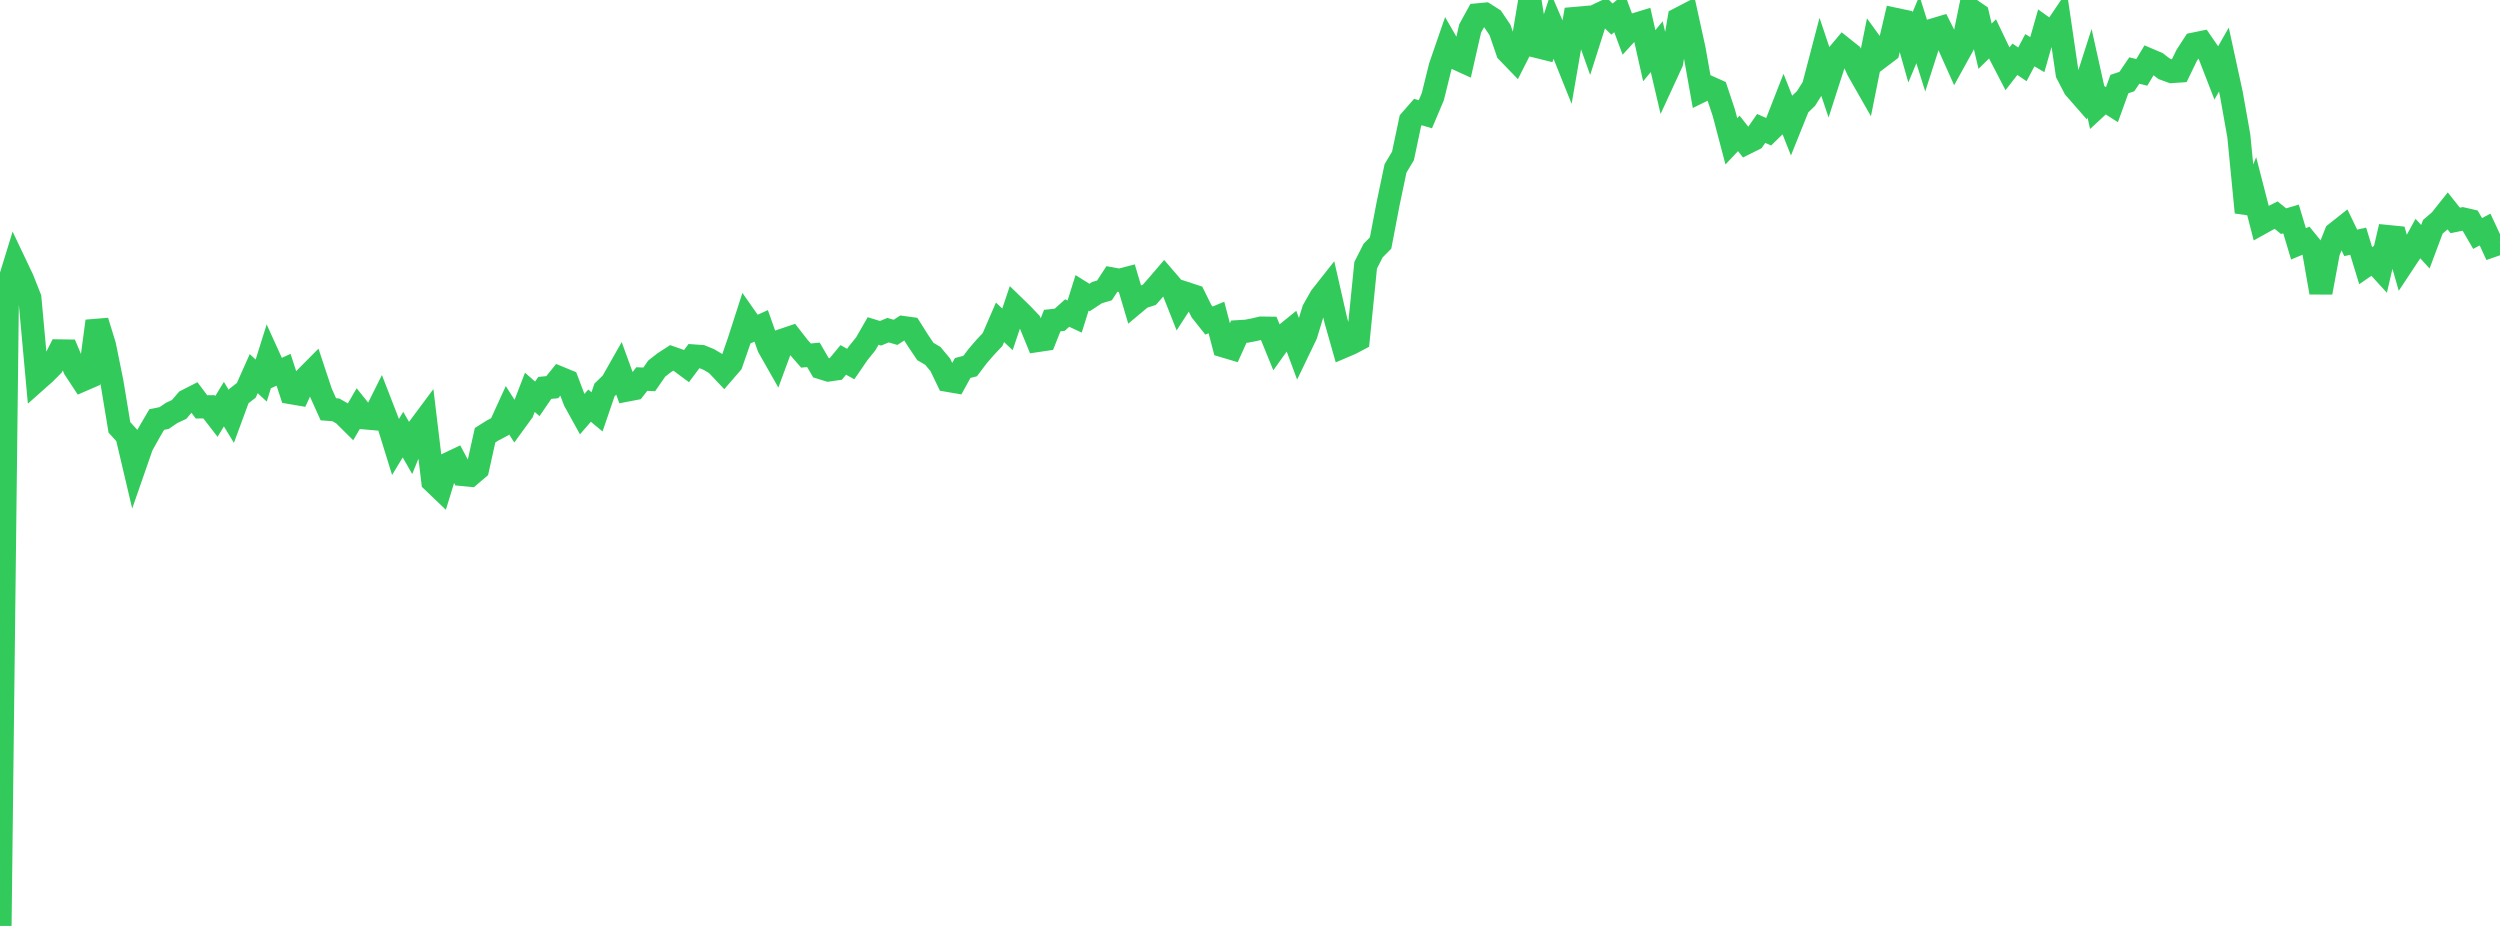 <?xml version="1.0" standalone="no"?>
<!DOCTYPE svg PUBLIC "-//W3C//DTD SVG 1.1//EN" "http://www.w3.org/Graphics/SVG/1.1/DTD/svg11.dtd">

<svg width="135" height="50" viewBox="0 0 135 50" preserveAspectRatio="none" 
  xmlns="http://www.w3.org/2000/svg"
  xmlns:xlink="http://www.w3.org/1999/xlink">


<polyline points="0.0, 50.0 0.403, 15.533 0.806, 14.224 1.209, 15.071 1.612, 16.09 2.015, 20.51 2.418, 20.153 2.821, 19.747 3.224, 18.949 3.627, 18.955 4.03, 19.913 4.433, 20.527 4.836, 20.352 5.239, 17.343 5.642, 18.649 6.045, 20.639 6.448, 23.077 6.851, 23.52 7.254, 25.227 7.657, 24.068 8.06, 23.345 8.463, 22.656 8.866, 22.573 9.269, 22.297 9.672, 22.11 10.075, 21.64 10.478, 21.435 10.881, 21.972 11.284, 21.967 11.687, 22.487 12.09, 21.824 12.493, 22.485 12.896, 21.391 13.299, 21.078 13.701, 20.175 14.104, 20.551 14.507, 19.265 14.91, 20.152 15.313, 19.968 15.716, 21.203 16.119, 21.272 16.522, 20.395 16.925, 19.989 17.328, 21.204 17.731, 22.102 18.134, 22.131 18.537, 22.362 18.94, 22.761 19.343, 22.067 19.746, 22.568 20.149, 22.603 20.552, 21.795 20.955, 22.833 21.358, 24.135 21.761, 23.469 22.164, 24.173 22.567, 23.182 22.97, 22.64 23.373, 25.992 23.776, 26.377 24.179, 25.059 24.582, 24.869 24.985, 25.623 25.388, 25.662 25.791, 25.318 26.194, 23.502 26.597, 23.248 27.0, 23.036 27.403, 22.153 27.806, 22.786 28.209, 22.232 28.612, 21.185 29.015, 21.537 29.418, 20.947 29.821, 20.908 30.224, 20.409 30.627, 20.575 31.03, 21.64 31.433, 22.369 31.836, 21.906 32.239, 22.24 32.642, 21.06 33.045, 20.667 33.448, 19.957 33.851, 21.064 34.254, 20.987 34.657, 20.469 35.06, 20.486 35.463, 19.904 35.866, 19.589 36.269, 19.327 36.672, 19.467 37.075, 19.765 37.478, 19.224 37.881, 19.252 38.284, 19.416 38.687, 19.657 39.09, 20.084 39.493, 19.618 39.896, 18.455 40.299, 17.205 40.701, 17.779 41.104, 17.596 41.507, 18.74 41.91, 19.449 42.313, 18.356 42.716, 18.22 43.119, 18.738 43.522, 19.2 43.925, 19.162 44.328, 19.854 44.731, 19.98 45.134, 19.922 45.537, 19.435 45.94, 19.659 46.343, 19.072 46.746, 18.573 47.149, 17.873 47.552, 17.997 47.955, 17.829 48.358, 17.947 48.761, 17.686 49.164, 17.742 49.567, 18.381 49.97, 18.981 50.373, 19.217 50.776, 19.701 51.179, 20.538 51.582, 20.607 51.985, 19.871 52.388, 19.767 52.791, 19.233 53.194, 18.765 53.597, 18.336 54.0, 17.405 54.403, 17.786 54.806, 16.59 55.209, 16.982 55.612, 17.406 56.015, 18.389 56.418, 18.329 56.821, 17.312 57.224, 17.268 57.627, 16.905 58.03, 17.093 58.433, 15.814 58.836, 16.066 59.239, 15.8 59.642, 15.681 60.045, 15.063 60.448, 15.137 60.851, 15.033 61.254, 16.389 61.657, 16.053 62.06, 15.924 62.463, 15.467 62.866, 14.997 63.269, 15.465 63.672, 16.482 64.075, 15.857 64.478, 15.989 64.881, 16.804 65.284, 17.311 65.687, 17.144 66.09, 18.684 66.493, 18.804 66.896, 17.91 67.299, 17.886 67.701, 17.81 68.104, 17.716 68.507, 17.722 68.91, 18.71 69.313, 18.145 69.716, 17.818 70.119, 18.903 70.522, 18.065 70.925, 16.745 71.328, 16.033 71.731, 15.522 72.134, 17.295 72.537, 18.715 72.94, 18.543 73.343, 18.33 73.746, 14.324 74.149, 13.53 74.552, 13.123 74.955, 11.012 75.358, 9.094 75.761, 8.42 76.164, 6.511 76.567, 6.05 76.97, 6.17 77.373, 5.218 77.776, 3.588 78.179, 2.422 78.582, 3.12 78.985, 3.305 79.388, 1.535 79.791, 0.803 80.194, 0.765 80.597, 1.021 81.0, 1.618 81.403, 2.792 81.806, 3.209 82.209, 2.414 82.612, 0.0 83.015, 2.511 83.418, 2.611 83.821, 1.393 84.224, 2.327 84.627, 3.331 85.03, 0.998 85.433, 0.962 85.836, 2.093 86.239, 0.827 86.642, 0.636 87.045, 1.03 87.448, 0.696 87.851, 1.78 88.254, 1.341 88.657, 1.217 89.06, 3.009 89.463, 2.521 89.866, 4.241 90.269, 3.367 90.672, 1.02 91.075, 0.811 91.478, 2.643 91.881, 4.905 92.284, 4.708 92.687, 4.888 93.09, 6.1 93.493, 7.632 93.896, 7.203 94.299, 7.717 94.701, 7.517 95.104, 6.935 95.507, 7.114 95.91, 6.721 96.313, 5.692 96.716, 6.71 97.119, 5.708 97.522, 5.322 97.925, 4.682 98.328, 3.144 98.731, 4.344 99.134, 3.094 99.537, 2.613 99.94, 2.935 100.343, 3.81 100.746, 4.517 101.149, 2.512 101.552, 3.067 101.955, 2.762 102.358, 1.048 102.761, 1.133 103.164, 2.559 103.567, 1.594 103.97, 2.877 104.373, 1.623 104.776, 1.503 105.179, 2.303 105.582, 3.203 105.985, 2.473 106.388, 0.502 106.791, 0.779 107.194, 2.494 107.597, 2.099 108.0, 2.941 108.403, 3.717 108.806, 3.2 109.209, 3.475 109.612, 2.712 110.015, 2.949 110.418, 1.533 110.821, 1.821 111.224, 1.224 111.627, 3.971 112.03, 4.747 112.433, 5.207 112.836, 3.951 113.239, 5.767 113.642, 5.394 114.045, 5.651 114.448, 4.539 114.851, 4.404 115.254, 3.807 115.657, 3.909 116.06, 3.237 116.463, 3.408 116.866, 3.717 117.269, 3.863 117.672, 3.836 118.075, 3.002 118.478, 2.38 118.881, 2.297 119.284, 2.883 119.687, 3.924 120.09, 3.216 120.493, 5.07 120.896, 7.337 121.299, 11.469 121.701, 10.477 122.104, 12.044 122.507, 11.819 122.91, 11.616 123.313, 11.943 123.716, 11.824 124.119, 13.168 124.522, 12.998 124.925, 13.494 125.328, 15.796 125.731, 13.617 126.134, 12.6 126.537, 12.281 126.94, 13.114 127.343, 13.026 127.746, 14.347 128.149, 14.068 128.552, 14.51 128.955, 12.776 129.358, 12.816 129.761, 14.227 130.164, 13.618 130.567, 12.883 130.97, 13.324 131.373, 12.247 131.776, 11.901 132.179, 11.395 132.582, 11.903 132.985, 11.821 133.388, 11.914 133.791, 12.607 134.194, 12.395 134.597, 13.264 135.0, 13.124" fill="none" stroke="#32ca5b" stroke-width="1.25"/>

</svg>
